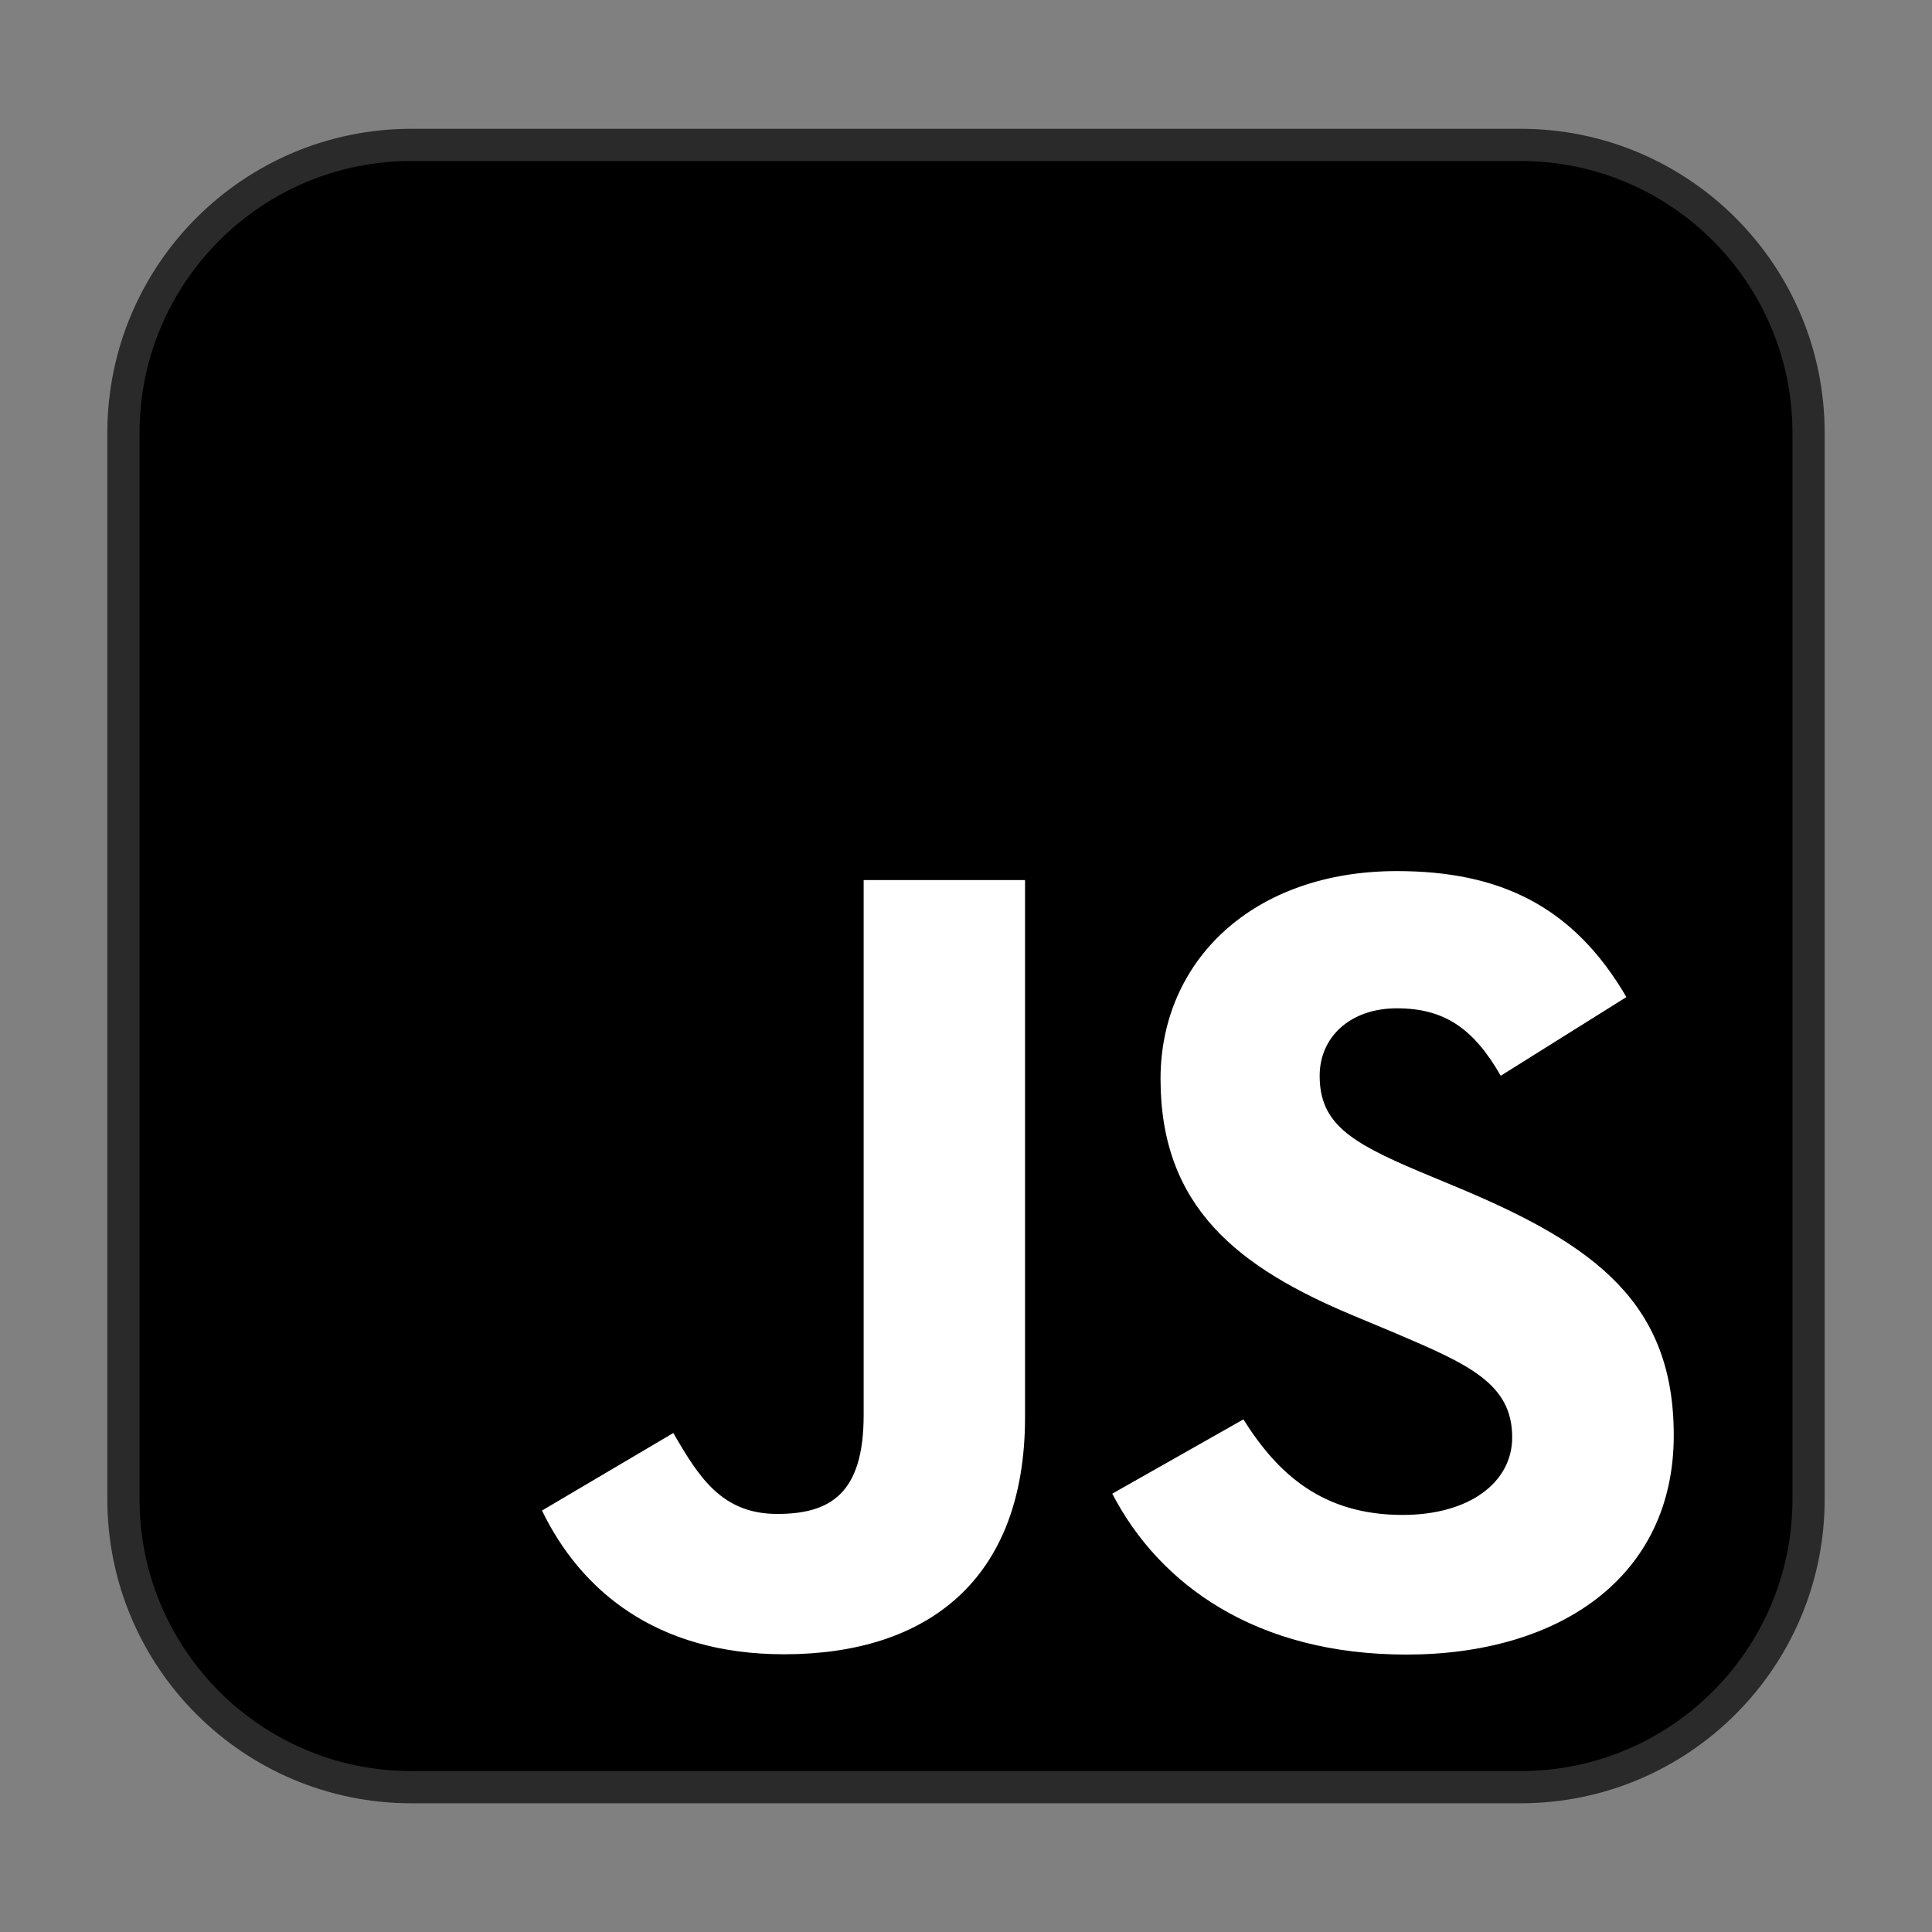 <svg width="72" height="72" viewBox="0 0 72 72" fill="none" xmlns="http://www.w3.org/2000/svg">
<rect x="0" y="0" width="72" height="72" fill="#808080" stroke="none"/>
<path d="M15.333 5.4H56.667C62.594 5.4 67.4 10.206 67.4 16.134V55.869C67.4 61.797 62.594 66.603 56.667 66.603H15.333C9.406 66.603 4.6 61.797 4.6 55.869V16.134C4.6 10.206 9.406 5.4 15.333 5.4Z" fill="black" stroke="#2A2A2A" stroke-width="1.2"/>
<path d="M46.338 52.896C47.627 54.949 49.304 56.457 52.271 56.457C54.763 56.457 56.355 55.243 56.355 53.565C56.355 51.554 54.719 50.842 51.976 49.672L50.473 49.044C46.133 47.241 43.25 44.983 43.25 40.208C43.25 35.811 46.687 32.463 52.058 32.463C55.881 32.463 58.63 33.76 60.611 37.158L55.928 40.09C54.897 38.287 53.785 37.577 52.058 37.577C50.296 37.577 49.18 38.666 49.18 40.09C49.18 41.849 50.297 42.561 52.877 43.65L54.381 44.278C59.491 46.415 62.376 48.593 62.376 53.49C62.376 58.769 58.122 61.661 52.41 61.661C46.825 61.661 43.216 59.066 41.451 55.665L46.338 52.896ZM25.093 53.404C26.038 55.039 26.897 56.42 28.964 56.42C30.94 56.42 32.186 55.667 32.186 52.736V32.798H38.2V52.815C38.2 58.887 34.549 61.65 29.22 61.65C24.404 61.65 21.616 59.221 20.198 56.294L25.093 53.404Z" fill="white"/>
</svg>
